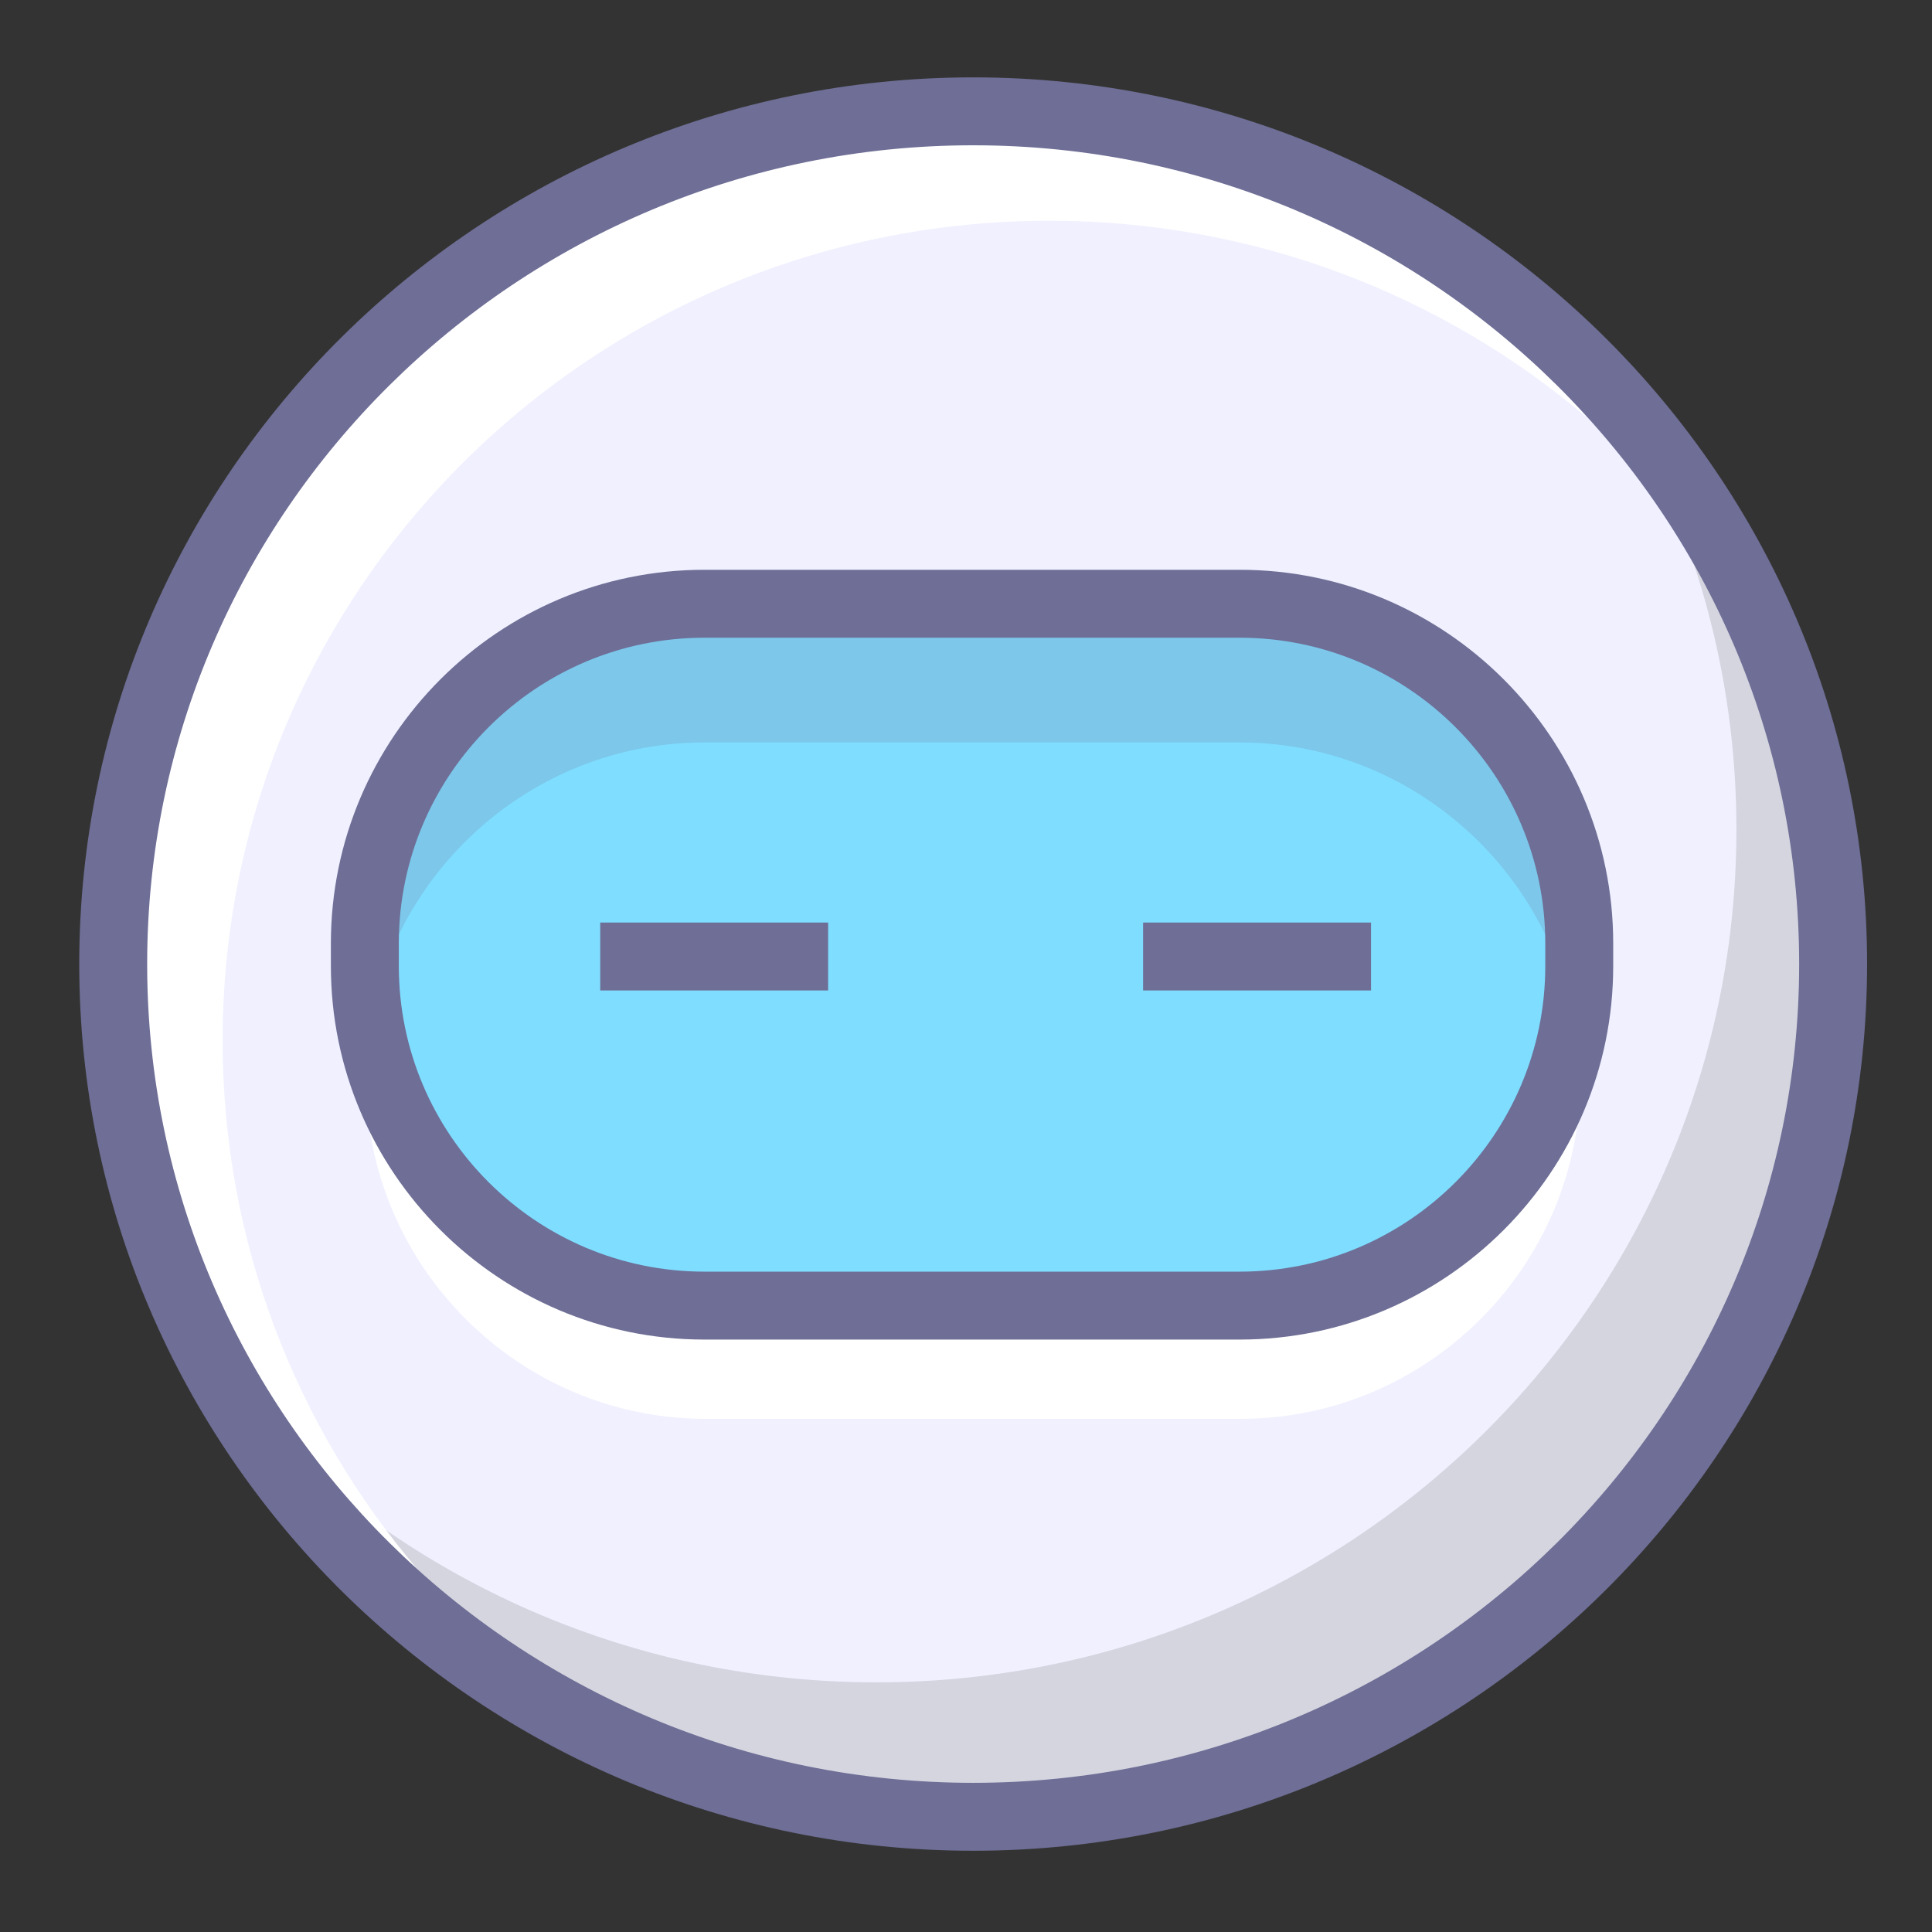 <?xml version="1.0" standalone="no"?><!DOCTYPE svg PUBLIC "-//W3C//DTD SVG 1.1//EN" "http://www.w3.org/Graphics/SVG/1.1/DTD/svg11.dtd"><svg t="1752662367593" class="icon" viewBox="0 0 1024 1024" version="1.1" xmlns="http://www.w3.org/2000/svg" p-id="10543" xmlns:xlink="http://www.w3.org/1999/xlink" width="128" height="128"><rect x="0" y="0" width="1024" height="1024" fill="#333333" stroke="none"/><path d="M60 510.968a455.796 451.968 0 1 0 911.592 0 455.796 451.968 0 1 0-911.592 0Z" fill="#F0F0FF" p-id="10544"></path><path d="M837.032 512c0 99-81 180-180 180H373.38c-99 0-180-81-180-180v-12c0-99 81-180 180-180h283.652c99 0 180 81 180 180v12z" fill="#7FDDFF" p-id="10545"></path><path d="M657.624 689.608H373.972c-90.448 0-165.832-67.624-178.188-154.804a179.312 179.312 0 0 0-1.812 25.196v12c0 99 81 180 180 180h283.652c99 0 180-81 180-180v-12c0-8.556-0.644-16.956-1.812-25.196-12.36 87.18-87.74 154.804-178.188 154.804z" fill="#FFFFFF" p-id="10546"></path><path d="M657.032 710H373.38c-109.176 0-198-88.824-198-198v-12c0-109.176 88.824-198 198-198h283.652c109.176 0 198 88.824 198 198v12c0 109.176-88.824 198-198 198z m-283.652-372c-89.328 0-162 72.672-162 162v12c0 89.328 72.672 162 162 162h283.652c89.328 0 162-72.672 162-162v-12c0-89.328-72.672-162-162-162H373.38z" fill="#6E6E96" p-id="10547"></path><path d="M318.12 488.968h120.8v36h-120.8zM605.868 488.968h120.8v36h-120.8z" fill="#6E6E96" p-id="10548"></path><path d="M858.332 212.036c39.396 66.86 61.996 144.64 61.996 227.664 0 249.612-204.064 451.968-455.796 451.968-132.224 0-251.276-55.852-334.536-145.036a456.296 456.296 0 0 0 393.8 224.296c251.736 0 455.796-202.352 455.796-451.964 0-118.496-46.012-226.324-121.26-306.928z" fill="#D5D5E0" p-id="10549"></path><path d="M118 551.584C118 311.576 314.22 117 556.264 117c108.892 0 208.492 39.392 285.14 104.568-80.396-94.512-200.68-154.568-335.14-154.568C264.22 67.004 68 261.576 68 501.588c0 132.04 59.4 250.32 153.136 330.02C156.796 755.972 118 658.28 118 551.584z" fill="#FFFFFF" p-id="10550"></path><path d="M515.796 980.936c-261.252 0-473.796-210.828-473.796-469.968S254.544 41.004 515.796 41.004c261.248 0 473.796 210.828 473.796 469.964 0 259.14-212.536 469.968-473.796 469.968z m0-903.932C274.396 77.004 78 271.68 78 510.968s196.396 433.968 437.796 433.968 437.796-194.68 437.796-433.968S757.2 77.004 515.796 77.004z" fill="#6E6E96" p-id="10551"></path><path d="M657.032 306.572H373.38c-99 0-180 81-180 180v12c0 12.84 1.392 25.372 3.98 37.468 17.364-81.172 89.864-142.532 176.02-142.532h283.652c86.16 0 158.656 61.36 176.024 142.532 2.584-12.1 3.976-24.628 3.976-37.468v-12c0-99-81-180-180-180z" fill="#6E6E96" opacity=".2" p-id="10552"></path></svg>